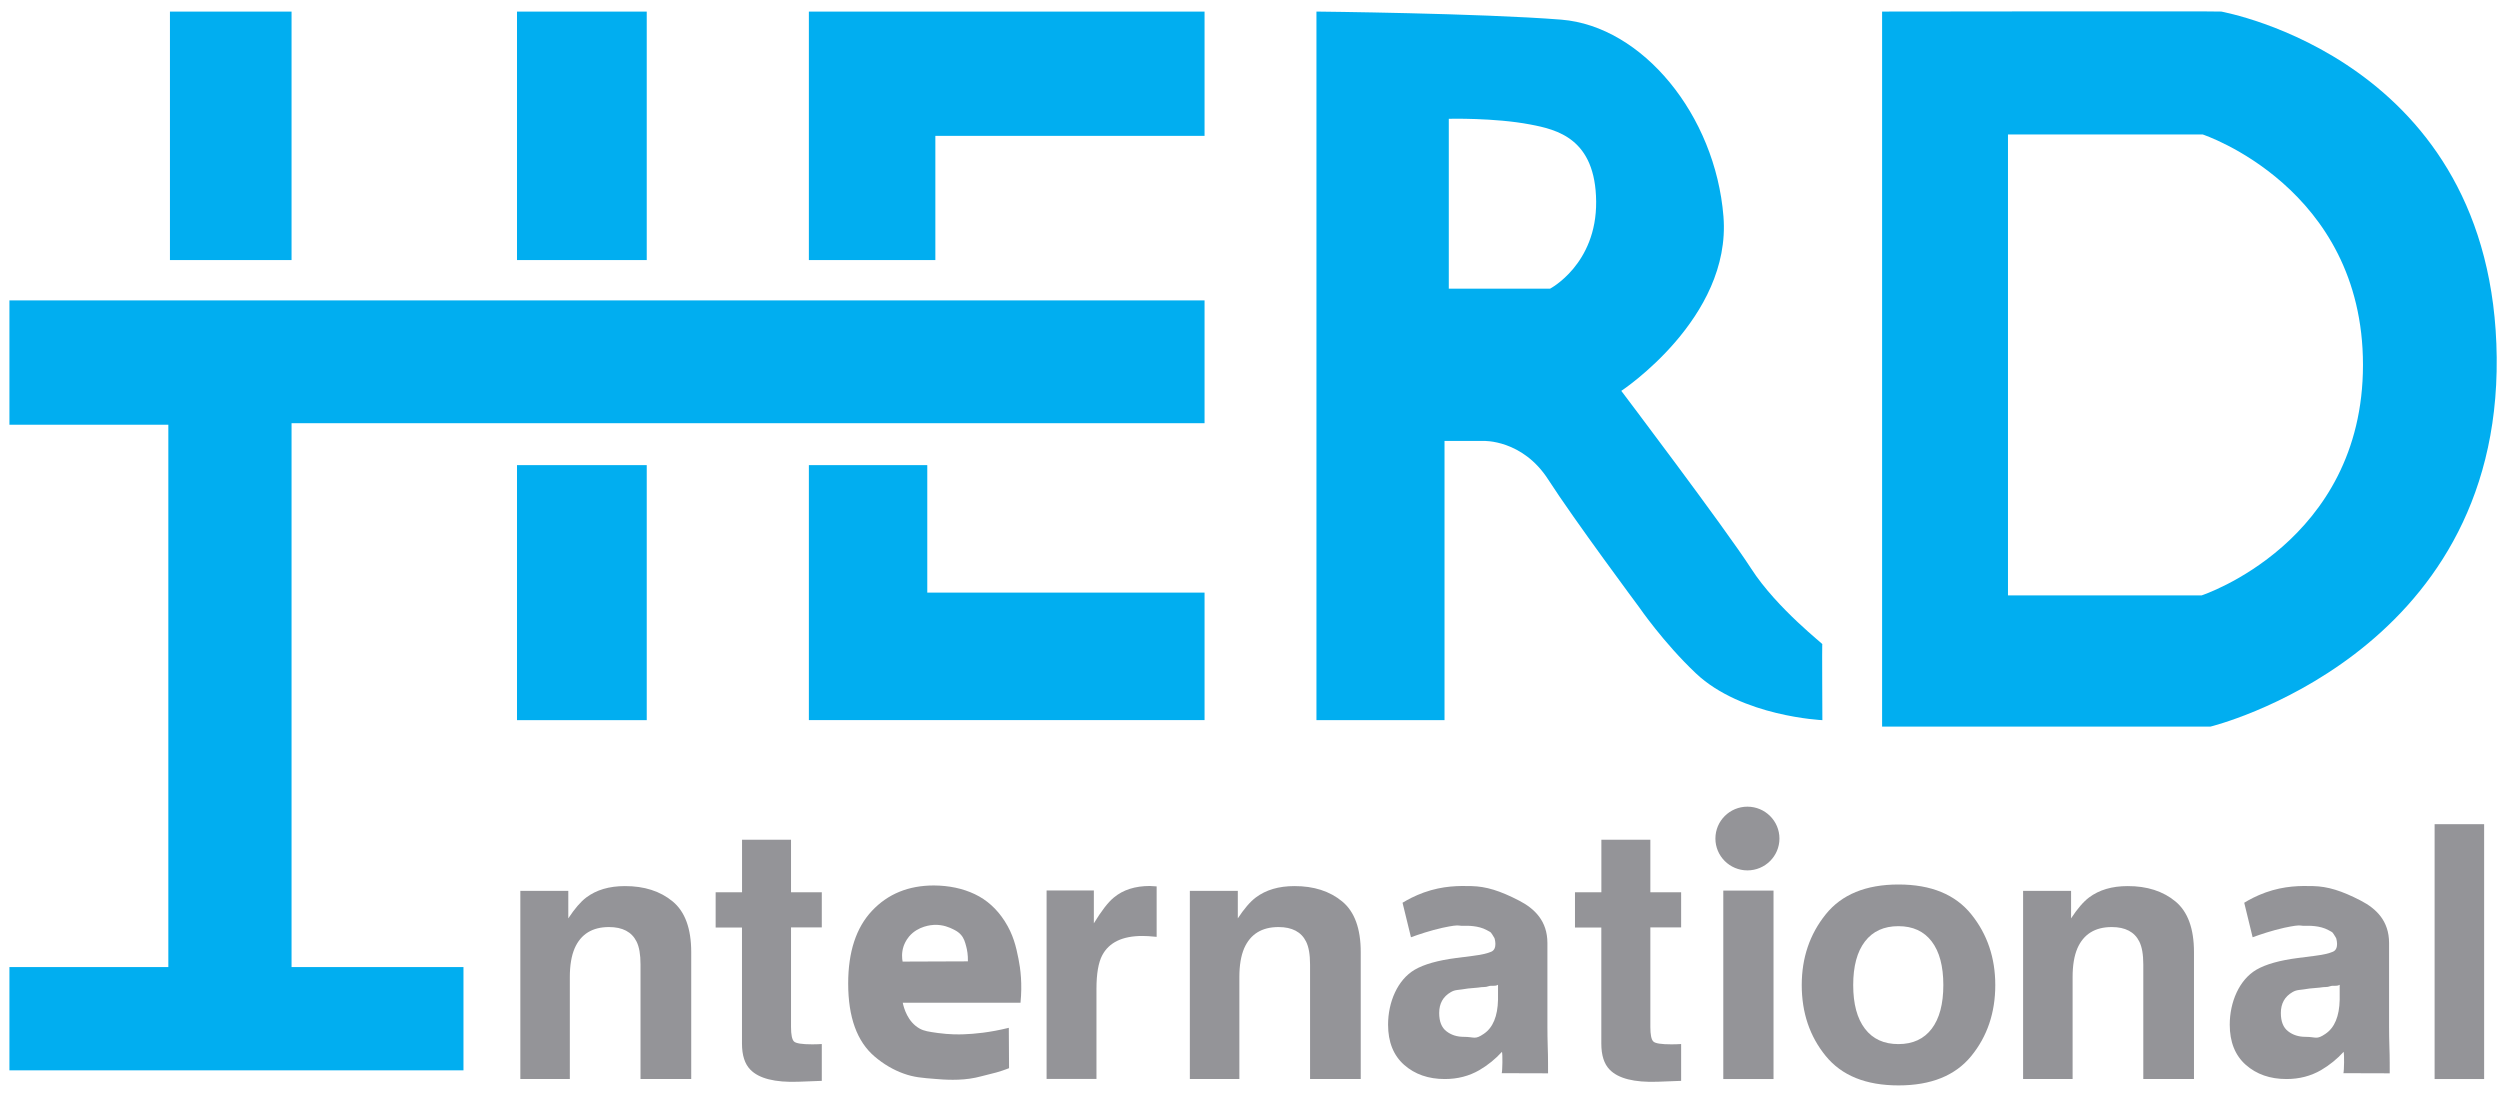 <svg width="135" height="59" viewBox="0 0 135 59" fill="none" xmlns="http://www.w3.org/2000/svg">
<g clip-path="url(#clip0_2486_44689)">
<path d="M36.321 48.675C36.99 49.226 37.326 50.137 37.326 51.416V58.267H34.588V52.078C34.588 51.543 34.518 51.132 34.374 50.845C34.114 50.322 33.615 50.061 32.885 50.061C31.985 50.061 31.367 50.443 31.031 51.208C30.858 51.613 30.771 52.129 30.771 52.757V58.267H28.098V48.107H30.688V49.592C31.031 49.07 31.354 48.694 31.658 48.464C32.206 48.053 32.901 47.849 33.743 47.849C34.79 47.846 35.651 48.123 36.321 48.675Z" fill="#949498"/>
<path d="M38.645 50.08V48.184H40.07V45.344H42.715V48.184H44.377V50.08H42.715V55.46C42.715 55.877 42.77 56.135 42.875 56.24C42.981 56.343 43.308 56.394 43.852 56.394C43.932 56.394 44.018 56.394 44.111 56.39C44.201 56.387 44.291 56.384 44.377 56.378V58.366L43.109 58.414C41.844 58.459 40.983 58.239 40.519 57.761C40.218 57.455 40.067 56.986 40.067 56.352V50.086H38.645V50.08Z" fill="#949498"/>
<path d="M52.635 48.283C53.288 48.592 53.826 49.077 54.252 49.739C54.719 50.469 54.867 51.116 54.998 51.776C55.107 52.314 55.209 53.133 55.107 54.147C52.987 54.147 50.867 54.147 48.748 54.147C48.805 54.421 49.007 55.18 49.66 55.543C49.907 55.68 50.153 55.712 50.643 55.782C51.277 55.868 51.783 55.862 52.033 55.852C52.597 55.833 53.435 55.76 54.476 55.502C54.479 56.228 54.486 56.955 54.489 57.681C54.396 57.716 54.268 57.767 54.111 57.818C53.884 57.895 53.708 57.94 53.576 57.971C53.061 58.102 52.801 58.169 52.677 58.194C51.854 58.37 50.951 58.3 50.525 58.264C49.788 58.207 49.359 58.175 48.799 57.974C48.239 57.774 47.714 57.465 47.23 57.053C46.279 56.244 45.802 54.931 45.802 53.108C45.802 51.403 46.231 50.093 47.089 49.182C47.947 48.27 49.061 47.815 50.432 47.815C51.248 47.821 51.982 47.974 52.635 48.283ZM49.093 50.568C48.905 50.791 48.821 51.017 48.792 51.103C48.674 51.46 48.712 51.773 48.741 51.926C49.916 51.922 51.092 51.916 52.267 51.913C52.276 51.569 52.225 51.291 52.174 51.103C52.11 50.861 52.055 50.664 51.889 50.476C51.751 50.322 51.607 50.249 51.469 50.179C51.293 50.093 50.931 49.921 50.438 49.943C50.304 49.95 49.577 49.998 49.093 50.568Z" fill="#949498"/>
<path d="M62.228 47.852C62.263 47.855 62.34 47.859 62.459 47.865V50.59C62.289 50.571 62.138 50.558 62.007 50.552C61.876 50.545 61.77 50.542 61.687 50.542C60.611 50.542 59.887 50.89 59.519 51.588C59.314 51.98 59.209 52.582 59.209 53.398V58.261H56.516V48.085H59.068V49.86C59.481 49.181 59.839 48.719 60.147 48.467C60.646 48.05 61.296 47.843 62.097 47.843C62.151 47.846 62.193 47.849 62.228 47.852Z" fill="#949498"/>
<path d="M72.475 48.675C73.144 49.226 73.48 50.137 73.48 51.416V58.267H70.743V52.078C70.743 51.543 70.672 51.132 70.528 50.845C70.269 50.322 69.769 50.061 69.039 50.061C68.139 50.061 67.521 50.443 67.185 51.208C67.012 51.613 66.926 52.129 66.926 52.757V58.267H64.252V48.107H66.842V49.592C67.185 49.07 67.508 48.694 67.813 48.464C68.36 48.053 69.055 47.849 69.897 47.849C70.944 47.846 71.805 48.123 72.475 48.675Z" fill="#949498"/>
<path d="M79.513 51.62C79.986 51.559 80.326 51.483 80.528 51.393C80.893 51.237 80.701 50.657 80.701 50.657C80.48 50.303 80.56 50.377 80.281 50.224C79.83 49.975 79.221 49.988 79.045 49.994C78.766 50.004 78.818 49.946 78.488 49.991C78.369 50.007 78.177 50.039 77.902 50.099C77.242 50.246 76.599 50.463 76.192 50.612C76.042 49.991 75.891 49.37 75.737 48.748C76.01 48.582 76.397 48.372 76.89 48.194C77.934 47.821 78.802 47.834 79.461 47.849C80.252 47.868 80.992 48.095 82.039 48.637C82.868 49.067 83.56 49.733 83.56 50.922V55.45C83.56 55.766 83.566 56.145 83.579 56.591C83.598 56.929 83.595 57.959 83.595 57.959C82.763 57.955 81.927 57.952 81.094 57.952C81.133 57.812 81.146 56.948 81.107 56.798C80.755 57.184 80.348 57.516 79.887 57.786C79.336 58.105 78.715 58.268 78.02 58.268C77.133 58.268 76.403 58.013 75.824 57.503C75.248 56.993 74.956 56.269 74.956 55.332C74.956 54.118 75.465 52.91 76.394 52.365C76.903 52.069 77.652 51.859 78.642 51.731L79.513 51.62ZM80.893 53.178C80.72 53.283 80.547 53.194 80.374 53.258C80.201 53.325 80.115 53.277 79.81 53.331L79.272 53.379C78.702 53.478 78.597 53.43 78.347 53.573C77.924 53.816 77.716 54.191 77.716 54.701C77.716 55.157 77.844 55.485 78.104 55.686C78.36 55.887 78.674 55.989 79.042 55.989C79.628 55.989 79.634 56.164 80.127 55.826C80.62 55.492 80.873 54.877 80.893 53.988V53.178Z" fill="#949498"/>
<path d="M124.963 51.62C125.437 51.559 125.776 51.483 125.978 51.393C126.343 51.237 126.151 50.657 126.151 50.657C125.93 50.303 126.01 50.377 125.731 50.224C125.28 49.975 124.671 49.988 124.495 49.994C124.217 50.004 124.268 49.946 123.938 49.991C123.82 50.007 123.627 50.039 123.352 50.099C122.692 50.246 122.049 50.463 121.642 50.612C121.492 49.991 121.341 49.37 121.188 48.748C121.46 48.582 121.847 48.372 122.34 48.194C123.384 47.821 124.252 47.834 124.912 47.849C125.702 47.868 126.442 48.095 127.489 48.637C128.319 49.067 129.01 49.733 129.01 50.922V55.45C129.01 55.766 129.016 56.145 129.029 56.591C129.049 56.929 129.045 57.959 129.045 57.959C128.213 57.955 127.377 57.952 126.545 57.952C126.583 57.812 126.596 56.948 126.557 56.798C126.205 57.184 125.798 57.516 125.337 57.786C124.787 58.105 124.165 58.268 123.471 58.268C122.584 58.268 121.854 58.013 121.274 57.503C120.698 56.993 120.406 56.269 120.406 55.332C120.406 54.118 120.915 52.91 121.844 52.365C122.353 52.069 123.102 51.859 124.092 51.731L124.963 51.62ZM126.343 53.178C126.17 53.283 125.997 53.194 125.824 53.258C125.651 53.325 125.565 53.277 125.261 53.331L124.723 53.379C124.153 53.478 124.047 53.43 123.797 53.573C123.374 53.816 123.166 54.191 123.166 54.701C123.166 55.157 123.294 55.485 123.554 55.686C123.81 55.887 124.124 55.989 124.492 55.989C125.078 55.989 125.084 56.164 125.577 55.826C126.071 55.492 126.324 54.877 126.343 53.988V53.178Z" fill="#949498"/>
<path d="M85.049 50.08V48.184H86.474V45.344H89.119V48.184H90.781V50.08H89.119V55.46C89.119 55.877 89.173 56.135 89.279 56.24C89.385 56.346 89.711 56.394 90.255 56.394C90.335 56.394 90.422 56.394 90.515 56.39C90.608 56.387 90.694 56.384 90.781 56.378V58.366L89.513 58.414C88.248 58.459 87.386 58.239 86.922 57.761C86.621 57.455 86.471 56.986 86.471 56.352V50.086H85.049V50.08Z" fill="#949498"/>
<path d="M95.77 48.092H93.058V58.268H95.77V48.092Z" fill="#949498"/>
<path d="M94.361 47.001C95.316 47.001 96.09 46.231 96.09 45.281C96.09 44.33 95.316 43.56 94.361 43.56C93.406 43.56 92.632 44.33 92.632 45.281C92.632 46.231 93.406 47.001 94.361 47.001Z" fill="#949498"/>
<path d="M106.452 57.021C105.587 58.083 104.278 58.612 102.52 58.612C100.762 58.612 99.452 58.083 98.588 57.021C97.723 55.96 97.294 54.685 97.294 53.191C97.294 51.721 97.726 50.45 98.588 49.376C99.449 48.302 100.762 47.763 102.52 47.763C104.278 47.763 105.587 48.302 106.452 49.376C107.316 50.45 107.745 51.725 107.745 53.191C107.745 54.685 107.313 55.963 106.452 57.021ZM104.313 55.552C104.732 54.998 104.94 54.214 104.94 53.194C104.94 52.174 104.732 51.39 104.313 50.839C103.893 50.287 103.294 50.013 102.513 50.013C101.732 50.013 101.13 50.287 100.707 50.839C100.285 51.39 100.073 52.174 100.073 53.194C100.073 54.214 100.285 55.001 100.707 55.552C101.13 56.107 101.732 56.381 102.513 56.381C103.294 56.381 103.893 56.104 104.313 55.552Z" fill="#949498"/>
<path d="M117.47 48.675C118.139 49.226 118.475 50.137 118.475 51.416V58.267H115.738V52.078C115.738 51.543 115.667 51.132 115.523 50.845C115.264 50.322 114.764 50.061 114.034 50.061C113.134 50.061 112.516 50.443 112.18 51.208C112.007 51.613 111.921 52.129 111.921 52.757V58.267H109.247V48.107H111.838V49.592C112.18 49.07 112.503 48.694 112.808 48.464C113.355 48.053 114.05 47.849 114.892 47.849C115.939 47.846 116.801 48.123 117.47 48.675Z" fill="#949498"/>
<path d="M134.143 58.268H131.469V44.506H134.143V58.268Z" fill="#949498"/>
<path d="M15.744 0.625H9.177V14.045H15.744V0.625Z" fill="#01AEF0"/>
<path d="M34.924 0.625H27.918V14.045H34.924V0.625Z" fill="#01AEF0"/>
<path d="M34.924 25.117H27.918V38.888H34.924V25.117Z" fill="#01AEF0"/>
<path d="M43.679 14.045V0.625H65.046V7.336H50.509V14.045H43.679Z" fill="#01AEF0"/>
<path d="M43.679 25.117H50.073V32.001H65.046V38.885H43.679V25.117Z" fill="#01AEF0"/>
<path d="M98.408 34.792C98.584 34.878 95.955 32.874 94.556 30.694C93.153 28.517 87.55 21.107 87.55 21.107C87.55 21.107 93.505 17.184 93.067 11.693C92.628 6.205 88.686 1.412 84.309 1.061C79.932 0.714 71.088 0.625 71.088 0.625V38.888H78.004V23.81H80.105C80.105 23.81 82.209 23.721 83.608 25.901C85.01 28.081 88.513 32.788 88.513 32.788C88.513 32.788 89.826 34.703 91.578 36.36C94.05 38.696 98.408 38.888 98.408 38.888C98.408 38.888 98.388 34.789 98.401 34.789C98.401 34.789 98.404 34.789 98.408 34.792ZM83.704 15.588H78.235V6.415C78.235 6.415 80.694 6.352 82.628 6.721C84.091 6.998 86.16 7.486 86.192 10.88C86.224 14.274 83.704 15.588 83.704 15.588Z" fill="#01AEF0"/>
<path d="M119.955 0.625C119.9 0.599 101.633 0.625 101.633 0.625V39.235H119.369C119.369 39.235 134.982 35.43 134.822 19.31C134.662 3.19 120.006 0.653 119.955 0.625ZM118.892 32.15H108.431V7.26H118.943C118.943 7.26 127.601 10.112 127.601 19.705C127.601 29.298 118.892 32.15 118.892 32.15Z" fill="#01AEF0"/>
<path d="M0.509 52.222H9.09V22.937H0.509V16.222H65.046V22.851H15.744V52.222H25.027V57.799H0.509V52.222Z" fill="#01AEF0"/>
</g>
<defs>
<clipPath id="clip0_2486_44689">
<rect width="134.316" height="58" fill="white" transform="translate(0.509 0.612)"/>
</clipPath>
</defs>
</svg>
